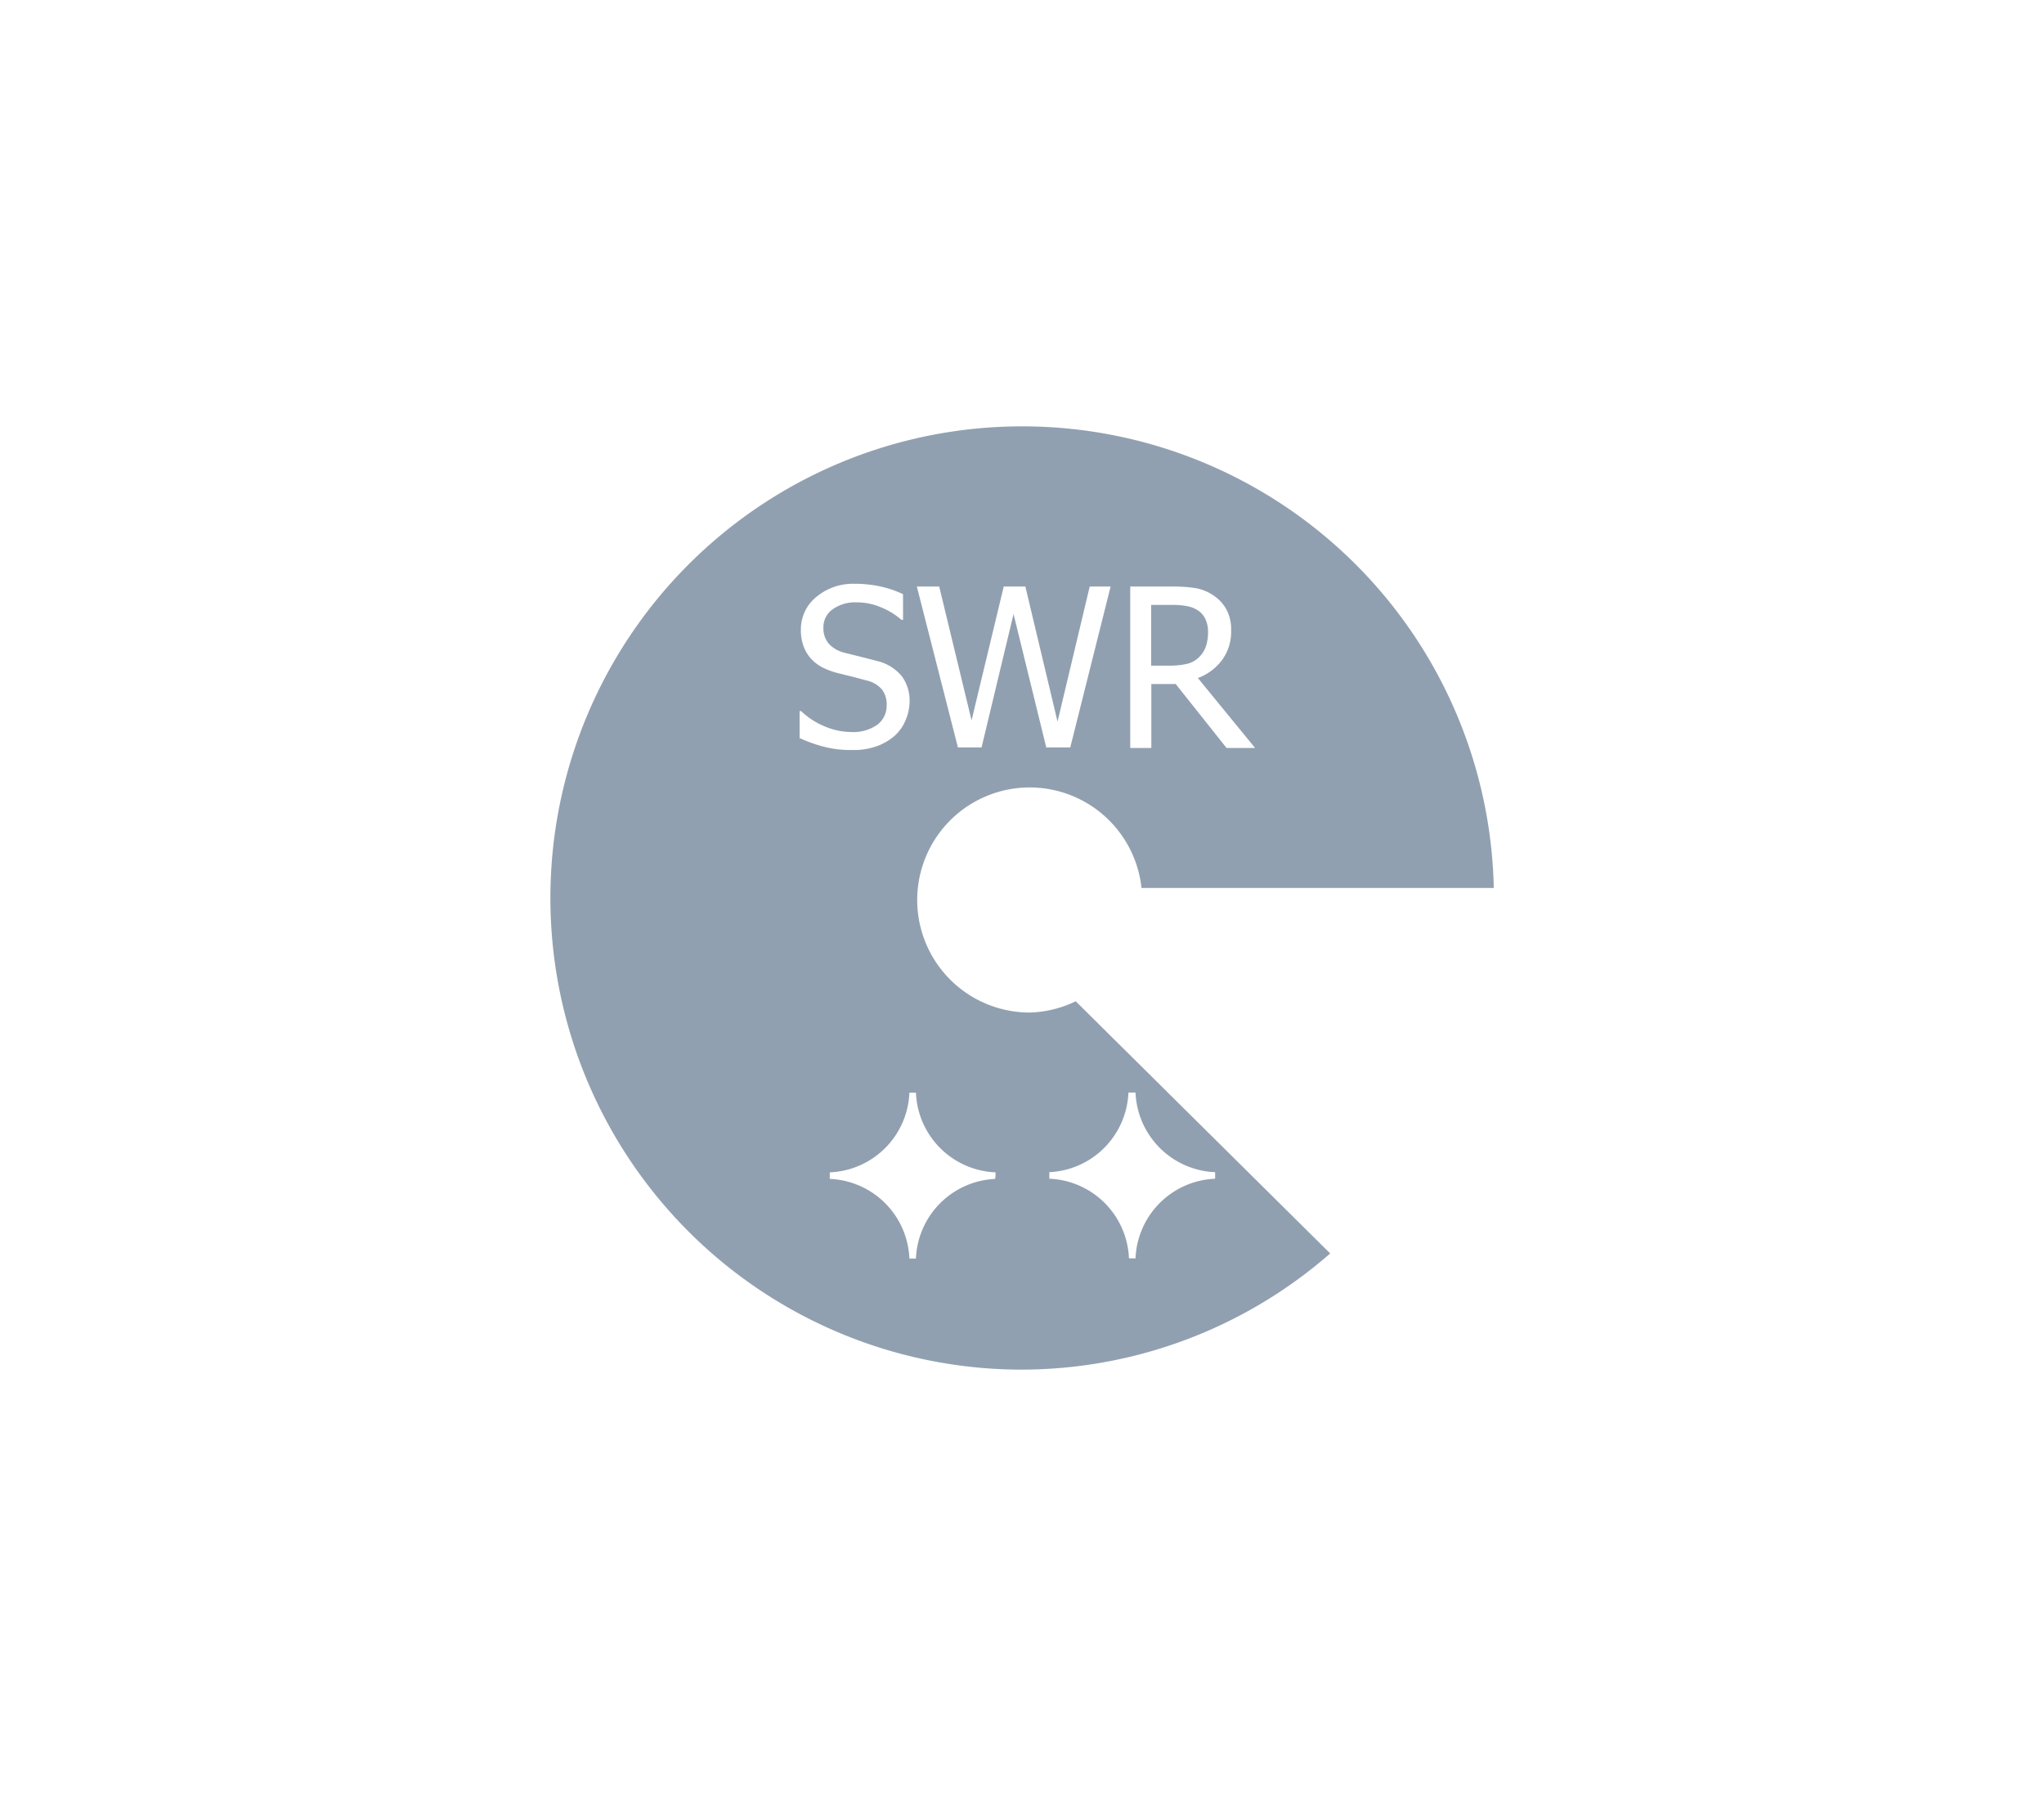 <svg id="Layer_1" data-name="Layer 1" xmlns="http://www.w3.org/2000/svg" viewBox="0 0 112.45 100"><defs><style>.cls-1{fill:none;}.cls-2{fill:#91a0b0;}</style></defs><title>partners_110px_swr</title><rect class="cls-1" width="112.45" height="100"/><path class="cls-2" d="M412.09-146.17a1.39,1.39,0,0,0,.69-.37,1.53,1.53,0,0,0,.38-.59,2.43,2.43,0,0,0,.12-.81,1.64,1.64,0,0,0-.14-.69,1.16,1.16,0,0,0-.42-.49,1.63,1.63,0,0,0-.58-.23,4.2,4.2,0,0,0-.83-.07h-1.16v3.34h1A4.24,4.24,0,0,0,412.09-146.17Z" transform="translate(-346.82 182.69)"/><path class="cls-2" d="M403.47-127a6.19,6.19,0,0,1-6.19-6.19,6.19,6.19,0,0,1,6.19-6.19,6.19,6.19,0,0,1,6.15,5.53H429A25.94,25.94,0,0,0,403-159.24,25.94,25.94,0,0,0,377.1-133.3,25.94,25.94,0,0,0,403-107.36a25.83,25.83,0,0,0,17-6.39l-14-13.87A6.15,6.15,0,0,1,403.47-127ZM409-150.43h2.28a8.18,8.18,0,0,1,1.27.08,2.5,2.5,0,0,1,1,.39,2.21,2.21,0,0,1,.73.77,2.3,2.3,0,0,1,.27,1.16,2.63,2.63,0,0,1-.49,1.63,2.89,2.89,0,0,1-1.34,1l3.15,3.85H414.3l-2.8-3.52h-1.34v3.52H409Zm-10.51,0,1.78,7.36,1.77-7.36h1.19L405-143l1.77-7.43h1.15l-2.22,8.85h-1.32l-1.8-7.34-1.76,7.34h-1.3l-2.26-8.85Zm-7.68,8.32v-1.47h.08a4.25,4.25,0,0,0,1.32.85,3.76,3.76,0,0,0,1.42.3,2.29,2.29,0,0,0,1.47-.41,1.32,1.32,0,0,0,.5-1.07,1.35,1.35,0,0,0-.26-.86,1.56,1.56,0,0,0-.83-.49l-.75-.2-.85-.21a4.05,4.05,0,0,1-.82-.3,2.31,2.31,0,0,1-.64-.48,2.08,2.08,0,0,1-.42-.69,2.54,2.54,0,0,1-.15-.91,2.29,2.29,0,0,1,.84-1.8,3.14,3.14,0,0,1,2.14-.73,6.41,6.41,0,0,1,1.41.15,5.65,5.65,0,0,1,1.23.42v1.41h-.09a3.9,3.9,0,0,0-1.08-.67,3.42,3.42,0,0,0-1.38-.29,2.13,2.13,0,0,0-1.32.38,1.2,1.2,0,0,0-.51,1,1.3,1.3,0,0,0,.3.9,1.73,1.73,0,0,0,.86.49l.92.23.9.23a2.52,2.52,0,0,1,1.34.84,2.26,2.26,0,0,1,.42,1.39,2.63,2.63,0,0,1-.21,1,2.41,2.41,0,0,1-.59.86,3.09,3.09,0,0,1-1,.59,3.76,3.76,0,0,1-1.35.21,5.85,5.85,0,0,1-1.64-.2A8.07,8.07,0,0,1,390.78-142.11Zm10.78,24.26a4.57,4.57,0,0,0-4.38,4.38h-.36a4.57,4.57,0,0,0-4.38-4.38c0-.06,0-.12,0-.18s0-.12,0-.18a4.57,4.57,0,0,0,4.38-4.38h.36a4.57,4.57,0,0,0,4.38,4.38c0,.06,0,.12,0,.18S401.57-117.91,401.56-117.85Zm7.34-4.75h.36a4.57,4.57,0,0,0,4.38,4.38c0,.06,0,.12,0,.18s0,.12,0,.18a4.57,4.57,0,0,0-4.38,4.38h-.36a4.57,4.57,0,0,0-4.38-4.38c0-.06,0-.12,0-.18s0-.12,0-.18A4.57,4.57,0,0,0,408.9-122.6Z" transform="translate(-346.82 182.69)"/></svg>